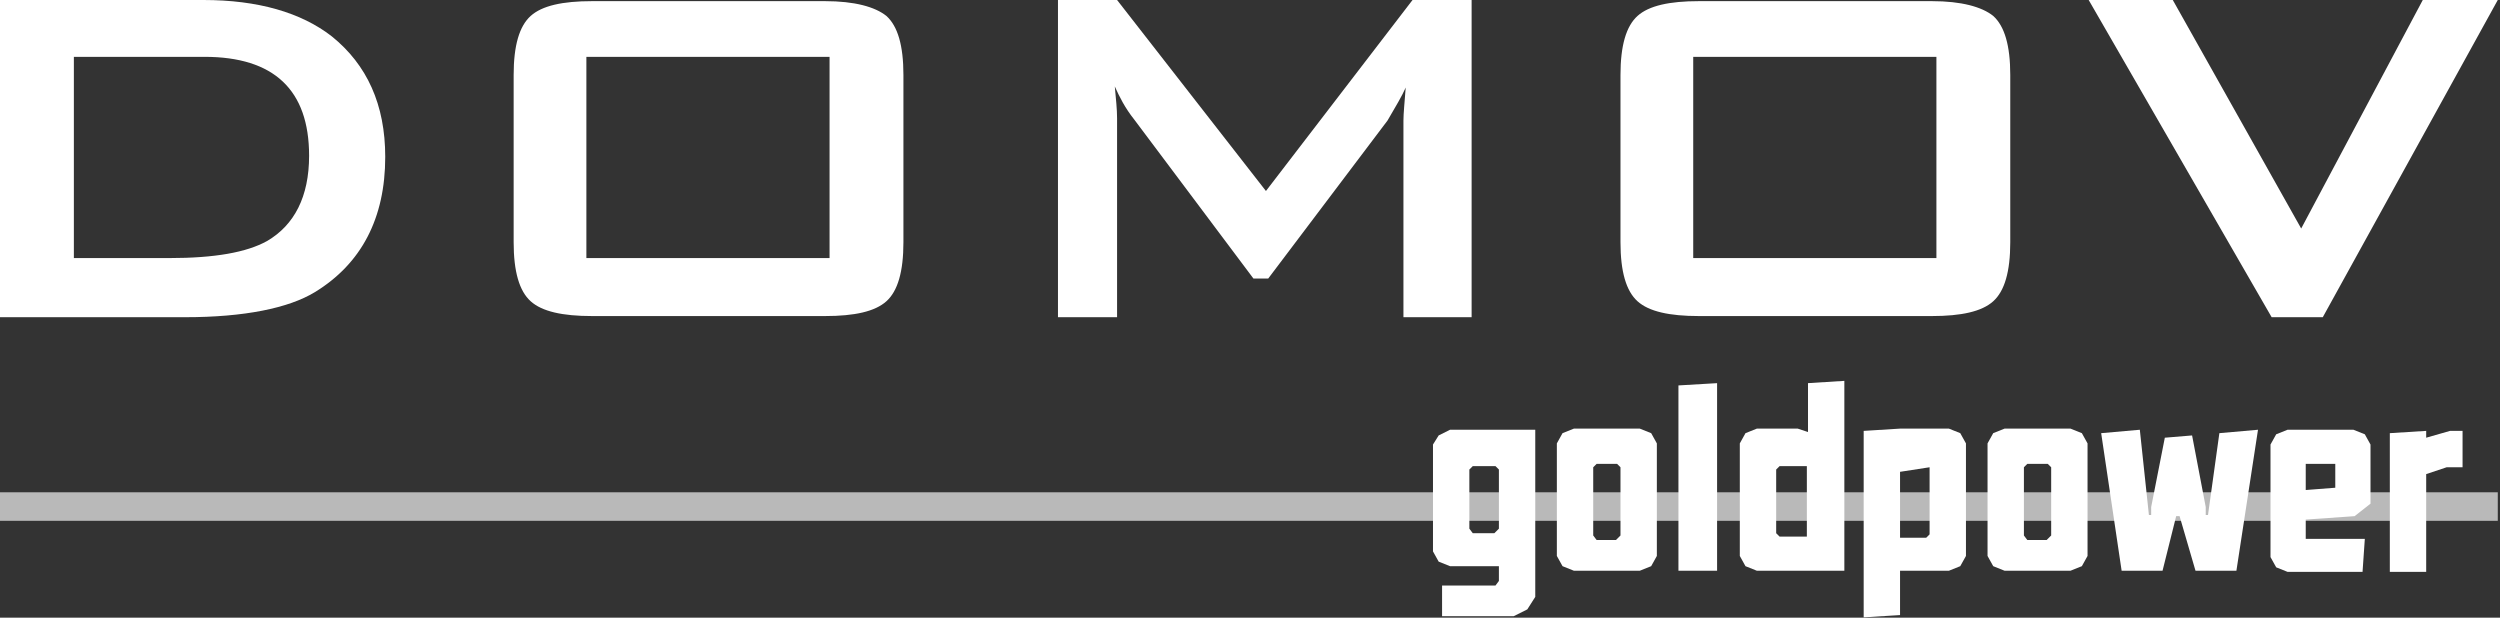 <svg xmlns="http://www.w3.org/2000/svg" width="170" height="42" viewBox="0 0 170 42" fill="none"><rect x="0" y="0" width="170" height="42" fill="#333333" stroke="none"/><path d="M169.849 33.475H0V35.416H169.849V33.475Z" fill="#B9B9B9"></path><path d="M26.196 10.669C26.196 14.844 24.573 17.936 21.405 19.869C19.628 20.951 16.614 21.57 12.596 21.57H0V-4.57764e-05H13.832C17.541 -4.57764e-05 20.478 0.85 22.564 2.474C24.96 4.407 26.196 7.113 26.196 10.669ZM21.019 10.591C21.019 6.107 18.623 3.865 13.909 3.865H5.023V17.549H11.514C14.605 17.549 16.768 17.163 18.16 16.39C20.014 15.307 21.019 13.375 21.019 10.591Z" fill="white"></path><path d="M61.433 16.467C61.433 18.477 61.047 19.792 60.274 20.487C59.501 21.183 58.11 21.492 56.101 21.492H40.26C38.251 21.492 36.86 21.183 36.087 20.487C35.314 19.792 34.928 18.477 34.928 16.467V5.103C34.928 3.093 35.314 1.778 36.087 1.083C36.86 0.387 38.251 0.078 40.26 0.078H56.101C58.11 0.078 59.501 0.464 60.274 1.083C61.047 1.778 61.433 3.093 61.433 5.103V16.467ZM56.41 17.55V3.866H39.874V17.55H56.41Z" fill="white"></path><path d="M100.07 21.57H95.434V8.195C95.434 7.731 95.511 6.958 95.588 5.953C95.357 6.494 94.893 7.267 94.352 8.195L86.238 18.941H85.234L77.12 8.118C76.502 7.344 76.115 6.571 75.806 5.876C75.883 6.726 75.961 7.422 75.961 8.04V21.57H71.942V1.52588e-05H75.961L86.084 12.988L96.052 1.52588e-05H100.07V21.57Z" fill="white"></path><path d="M136.698 16.467C136.698 18.477 136.312 19.792 135.539 20.487C134.767 21.183 133.376 21.492 131.367 21.492H115.525C113.516 21.492 112.125 21.183 111.352 20.487C110.58 19.792 110.193 18.477 110.193 16.467V5.103C110.193 3.093 110.58 1.778 111.352 1.083C112.125 0.387 113.516 0.078 115.525 0.078H131.367C133.376 0.078 134.767 0.464 135.539 1.083C136.312 1.778 136.698 3.093 136.698 5.103V16.467ZM131.676 17.55V3.866H115.139V17.55H131.676Z" fill="white"></path><path d="M169.849 1.52588e-05L157.949 21.57H154.472L142.03 1.52588e-05H147.749L156.481 15.539L164.749 1.52588e-05H169.849Z" fill="white"></path><path d="M104.398 40.588L103.857 41.438L102.929 41.902H98.061V39.815H101.693L101.925 39.505V38.5H98.602L97.829 38.191L97.443 37.495V30.228L97.829 29.61L98.602 29.223H104.398V40.588ZM101.925 35.949V31.929L101.693 31.697H100.148L99.916 31.929V35.949L100.148 36.258H101.616L101.925 35.949Z" fill="white"></path><path d="M112.666 37.805L112.28 38.5L111.507 38.81H107.025L106.252 38.5L105.866 37.805V30.151L106.252 29.455L107.025 29.146H111.507L112.28 29.455L112.666 30.151V37.805ZM110.193 36.413V31.774L109.961 31.543H108.571L108.339 31.774V36.413L108.571 36.722H109.884L110.193 36.413Z" fill="white"></path><path d="M116.762 38.81H114.134V26.209L116.762 26.054V38.81Z" fill="white"></path><path d="M125.339 38.81H119.466L118.693 38.501L118.307 37.805V30.151L118.693 29.455L119.466 29.146H122.248L122.944 29.378V26.053L125.416 25.899V38.81H125.339ZM122.866 36.568V31.697H121.012L120.78 31.929V36.258L121.012 36.49H122.866V36.568Z" fill="white"></path><path d="M133.685 37.805L133.298 38.5L132.526 38.81H129.203V41.825L126.73 41.979V29.3L129.203 29.146H131.212H132.526L133.298 29.455L133.685 30.151V37.805ZM131.212 36.336V31.774L129.203 32.084V36.568H130.98L131.212 36.336Z" fill="white"></path><path d="M141.953 37.805L141.567 38.5L140.794 38.81H136.312L135.539 38.5L135.153 37.805V30.151L135.539 29.455L136.312 29.146H140.794L141.567 29.455L141.953 30.151V37.805ZM139.48 36.413V31.774L139.248 31.543H137.858L137.626 31.774V36.413L137.858 36.722H139.171L139.48 36.413Z" fill="white"></path><path d="M153.544 29.223L152.076 38.81H149.294L148.212 35.099H147.98L147.053 38.81H144.271L142.88 29.455L145.508 29.223L146.126 35.022H146.28V34.48L147.208 29.764L149.062 29.61L149.99 34.48V35.022H150.144L150.917 29.455L153.544 29.223Z" fill="white"></path><path d="M161.194 34.248L160.113 35.099L156.79 35.331V36.645H160.808L160.653 38.887H155.553L154.781 38.578L154.394 37.882V30.228L154.781 29.532L155.553 29.223H160.035L160.808 29.532L161.194 30.228V34.248ZM158.799 33.166V31.543H156.79V33.321L158.799 33.166Z" fill="white"></path><path d="M167.376 31.774H166.372L164.981 32.238V38.887H162.508V29.455L164.981 29.3V29.764L166.604 29.3H167.454V31.774H167.376Z" fill="white"></path></svg>